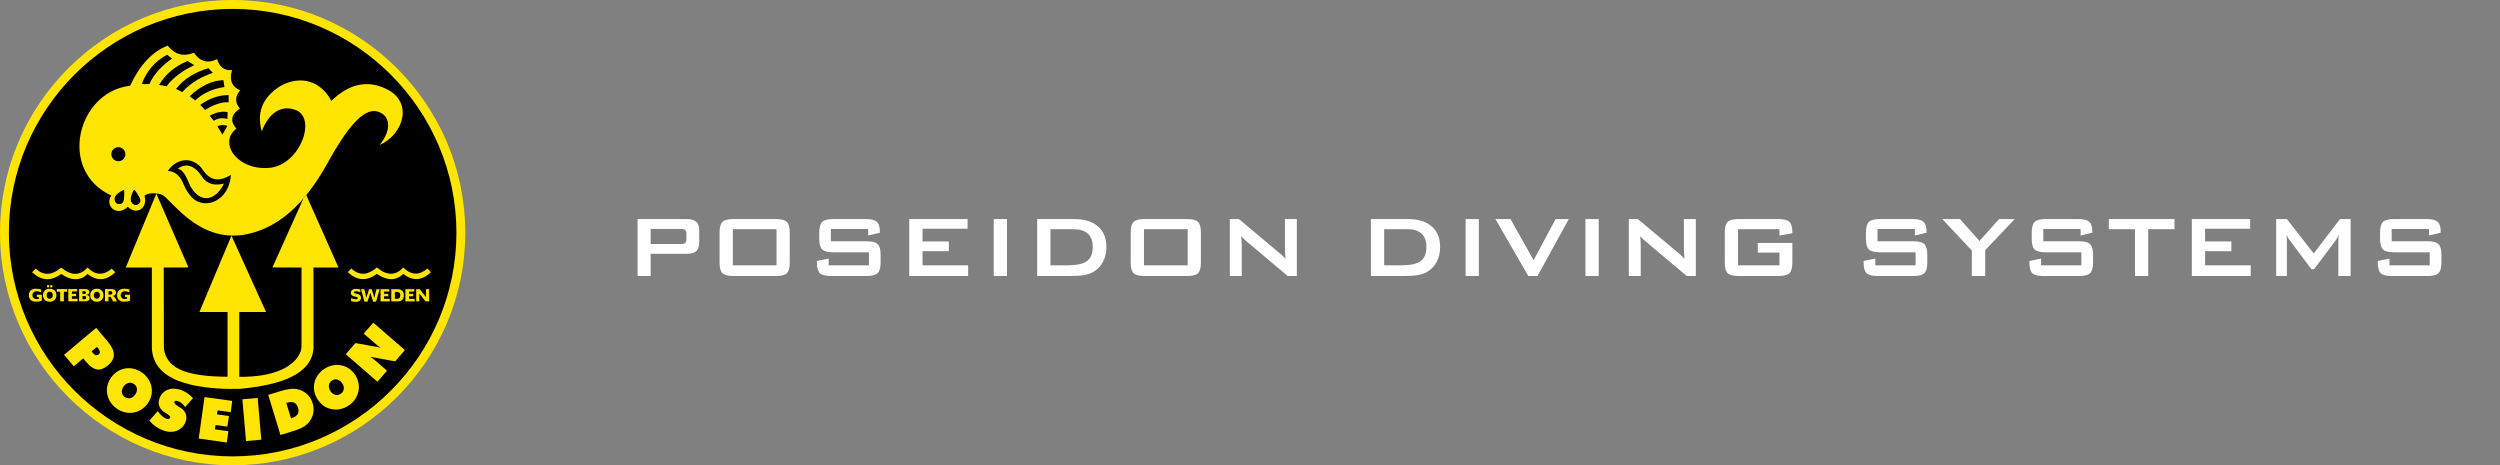 <svg width="317" height="59" viewBox="0 0 317 59" fill="none" xmlns="http://www.w3.org/2000/svg">
<rect x="0" y="0" width="317" height="59" fill="#808080" stroke="none"/>
<path fill-rule="evenodd" clip-rule="evenodd" d="M29.5 59C45.749 59 59 45.749 59 29.506C59 13.263 45.749 0 29.5 0C13.251 0 0 13.257 0 29.506C0 45.754 13.251 59 29.5 59Z" fill="#FFE501"/>
<path fill-rule="evenodd" clip-rule="evenodd" d="M29.5 57.869C45.124 57.869 57.876 45.124 57.876 29.506C57.876 13.887 45.124 1.13 29.5 1.13C13.876 1.13 1.124 13.876 1.124 29.506C1.124 45.136 13.876 57.869 29.5 57.869Z" fill="black"/>
<path fill-rule="evenodd" clip-rule="evenodd" d="M54.2 34.05L54.641 34.513C53.551 35.548 52.392 35.714 51.131 34.727C50.227 35.631 49.031 35.601 47.794 34.727C46.611 35.578 45.398 35.726 44.101 34.501L44.547 34.049C45.703 35.095 46.76 34.786 47.794 33.911C49.12 35.054 50.257 34.899 51.131 33.911C52.202 35.008 53.272 34.853 54.2 34.05Z" fill="#FFE501"/>
<path fill-rule="evenodd" clip-rule="evenodd" d="M14.173 34.062L14.614 34.524C13.524 35.565 12.359 35.726 11.104 34.738C10.194 35.642 9.004 35.612 7.767 34.738C6.578 35.589 5.371 35.737 4.074 34.513L4.52 34.06C5.676 35.107 6.732 34.798 7.767 33.924C9.095 35.065 10.23 34.91 11.104 33.924C12.175 35.019 13.246 34.865 14.173 34.062Z" fill="#FFE501"/>
<path fill-rule="evenodd" clip-rule="evenodd" d="M38.831 24.73L42.924 33.925C41.864 33.925 40.806 33.919 39.747 33.925V44.244C39.474 47.349 35.882 48.794 30.427 49.305L28.822 49.317C23.166 49.139 19.472 47.748 19.258 44.19V33.919H15.946L19.823 24.553L23.892 33.908L20.763 33.926L20.781 44.204C21.137 46.979 24.165 47.736 28.851 47.772V39.562H25.283L29.351 29.885L33.734 39.562H30.338L30.344 47.781C34.781 47.835 37.422 46.467 38.13 44.544C38.194 44.331 38.228 44.111 38.231 43.889V33.922C37 33.915 35.775 33.909 34.55 33.909C34.55 33.856 34.58 33.832 34.597 33.793L38.505 25.099C38.505 25.111 38.844 24.7 38.831 24.73Z" fill="#FFE501"/>
<path fill-rule="evenodd" clip-rule="evenodd" d="M16.213 26.211C14.774 27.599 13.227 26.015 14.12 24.795C7.298 21.673 9.784 11.645 16.498 10.872C17.712 8.251 19.3 6.555 21.262 5.784C22.155 6.919 23.267 7.217 24.594 6.687C25.355 7.818 26.336 8.091 27.531 7.496C27.822 8.513 28.456 8.978 29.422 8.884C29.076 10.062 29.315 10.96 30.44 11.453C29.702 12.363 29.862 13.107 30.416 13.766C29.22 14.575 29.197 15.437 29.975 16.31C27.579 18.153 30.206 21.782 34.395 21.258C38.183 20.669 40.23 14.782 37.357 13.9C35.537 13.3 34.05 14.412 33.194 16.654C32.559 14.394 33.147 12.437 35.531 10.921C38.184 9.418 40.772 10.373 42.007 12.795C44.26 10.618 46.573 10.108 48.945 11.266C52.436 12.885 51.217 17.017 48.135 18.391C49.706 16.441 49.49 14.704 47.992 14.18C46.053 13.486 43.805 16.577 41.563 20.616C38.458 26.26 34.956 29.121 30.763 29.798C27.735 30.192 25.136 29.067 22.507 26.515C22.013 26.039 21.609 25.653 21.014 25.029C20.806 24.856 20.633 24.671 20.14 24.576C19.446 24.44 18.718 24.487 18.32 24.82C18.782 26.407 17.278 27.353 16.213 26.211Z" fill="#FFE501"/>
<path fill-rule="evenodd" clip-rule="evenodd" d="M17.771 25.604C17.896 25.325 17.646 24.861 17.1 24.123C17.045 24.058 16.984 24.058 16.939 24.147C16.504 24.957 16.468 25.491 16.796 25.801C16.863 25.876 16.948 25.932 17.044 25.963C17.139 25.995 17.241 26.001 17.34 25.981C17.438 25.961 17.53 25.916 17.605 25.85C17.681 25.784 17.738 25.699 17.771 25.604Z" fill="black"/>
<path fill-rule="evenodd" clip-rule="evenodd" d="M15.452 25.777C15.719 25.629 15.779 25.099 15.749 24.183C15.749 24.093 15.696 24.068 15.607 24.112C14.786 24.528 14.45 24.938 14.542 25.384C14.555 25.482 14.594 25.576 14.654 25.656C14.714 25.735 14.794 25.798 14.886 25.838C14.977 25.877 15.078 25.892 15.177 25.882C15.276 25.871 15.371 25.835 15.452 25.777Z" fill="black"/>
<path fill-rule="evenodd" clip-rule="evenodd" d="M29.28 22.184C27.686 23.109 26.592 22.94 25.557 21.31C24.331 19.823 22.392 20.044 21.279 21.673C22.278 21.715 22.849 22.398 23.163 23.113C23.562 24.038 23.806 24.456 24.32 25.027C26.003 26.723 29.065 25.455 29.28 22.184Z" fill="black"/>
<path fill-rule="evenodd" clip-rule="evenodd" d="M28.393 23.273C27.162 23.594 26.24 23.308 25.652 22.452C24.623 20.87 23.552 20.655 22.53 21.399C23.321 21.524 23.718 22.671 24.123 23.588C25.504 26.003 27.405 25.33 28.393 23.273Z" fill="#FFE501"/>
<path fill-rule="evenodd" clip-rule="evenodd" d="M15.005 20.441C15.181 20.442 15.354 20.391 15.5 20.293C15.647 20.196 15.761 20.058 15.829 19.895C15.897 19.733 15.915 19.554 15.882 19.382C15.848 19.209 15.764 19.05 15.64 18.925C15.516 18.801 15.358 18.715 15.185 18.681C15.013 18.646 14.834 18.663 14.671 18.73C14.508 18.797 14.369 18.91 14.271 19.056C14.173 19.202 14.12 19.374 14.12 19.55C14.12 19.785 14.213 20.012 14.379 20.179C14.544 20.346 14.77 20.44 15.005 20.441Z" fill="black"/>
<path fill-rule="evenodd" clip-rule="evenodd" d="M21.192 6.938C19.685 7.721 18.537 9.055 17.985 10.661H18.949C19.49 9.347 20.704 8.175 21.815 7.432L21.192 6.938Z" fill="black"/>
<path fill-rule="evenodd" clip-rule="evenodd" d="M24.63 8.261C23.155 8.945 21.924 9.861 21.116 10.938L20.17 10.771C20.955 9.427 22.136 8.434 23.774 7.732L24.63 8.261Z" fill="black"/>
<path fill-rule="evenodd" clip-rule="evenodd" d="M26.42 8.648L26.99 9.237C25.629 9.713 24.301 10.366 23.1 11.679L22.317 11.282C23.296 10.01 24.7 9.165 26.42 8.648Z" fill="black"/>
<path fill-rule="evenodd" clip-rule="evenodd" d="M24.052 12.205L24.745 12.739C25.703 11.836 26.923 11.253 28.463 11.038L28.33 10.164C26.948 10.194 25.527 10.813 24.052 12.205Z" fill="black"/>
<path fill-rule="evenodd" clip-rule="evenodd" d="M28.84 15.077C28.146 14.911 27.579 15.005 27.105 15.321L26.588 14.678C27.48 14.19 28.207 14.09 28.859 14.216L28.84 15.077Z" fill="black"/>
<path fill-rule="evenodd" clip-rule="evenodd" d="M27.549 16.005C27.958 15.829 28.418 15.81 28.84 15.951L28.204 17.064L27.549 16.005Z" fill="black"/>
<path fill-rule="evenodd" clip-rule="evenodd" d="M28.995 12.966C28.144 12.913 27.08 13.263 25.988 13.947L25.396 13.298C26.532 12.465 27.727 12.06 28.989 12.06L28.995 12.966Z" fill="black"/>
<path fill-rule="evenodd" clip-rule="evenodd" d="M14.001 37.66V37.356C14.062 37.36 14.123 37.344 14.173 37.309C14.196 37.286 14.214 37.26 14.225 37.23C14.236 37.2 14.241 37.168 14.239 37.136C14.241 37.105 14.236 37.074 14.225 37.045C14.213 37.017 14.196 36.991 14.173 36.97C14.122 36.935 14.062 36.919 14.001 36.922V36.655H14.048C14.148 36.654 14.247 36.662 14.345 36.678C14.408 36.688 14.469 36.71 14.523 36.744C14.58 36.785 14.627 36.838 14.661 36.898C14.692 36.965 14.708 37.039 14.708 37.113C14.709 37.166 14.7 37.219 14.68 37.268C14.66 37.317 14.63 37.361 14.593 37.399C14.501 37.476 14.385 37.517 14.265 37.514C14.409 37.527 14.557 37.681 14.712 37.977C14.765 38.079 14.813 38.156 14.842 38.215H14.326C14.263 38.041 14.179 37.875 14.076 37.721C14.054 37.697 14.028 37.677 13.998 37.662L14.001 37.66ZM16.398 36.696V36.947C16.404 36.988 16.404 37.03 16.409 37.062C16.294 37.021 16.184 36.992 16.088 36.968C16.006 36.946 15.922 36.934 15.838 36.932C15.767 36.927 15.695 36.937 15.628 36.961C15.561 36.984 15.499 37.021 15.446 37.069C15.355 37.168 15.304 37.297 15.303 37.431C15.302 37.565 15.351 37.694 15.44 37.794C15.547 37.887 15.685 37.934 15.826 37.925C15.872 37.924 15.918 37.92 15.963 37.913C16.014 37.909 16.064 37.899 16.112 37.883V37.664H15.857V37.372H16.492V38.121C16.38 38.166 16.264 38.2 16.146 38.223C16.019 38.242 15.892 38.251 15.764 38.252C15.519 38.269 15.277 38.193 15.086 38.038C15.005 37.958 14.941 37.862 14.9 37.755C14.859 37.648 14.841 37.534 14.848 37.42C14.842 37.308 14.861 37.197 14.902 37.093C14.943 36.99 15.006 36.896 15.086 36.819C15.247 36.676 15.473 36.611 15.771 36.611C15.874 36.611 15.977 36.617 16.08 36.629C16.177 36.648 16.284 36.667 16.398 36.696ZM14.001 36.655V36.922C13.989 36.922 13.971 36.917 13.959 36.917H13.76V37.356H13.998V37.66C13.957 37.641 13.913 37.63 13.868 37.63H13.76V38.208H13.314V36.655H14.001ZM12.282 38.255V37.88C12.335 37.883 12.387 37.874 12.435 37.854C12.483 37.834 12.526 37.803 12.561 37.764C12.635 37.67 12.671 37.551 12.663 37.431C12.673 37.313 12.636 37.196 12.561 37.105C12.526 37.066 12.483 37.035 12.435 37.015C12.387 36.995 12.335 36.986 12.282 36.989V36.615C12.394 36.608 12.505 36.624 12.611 36.662C12.716 36.7 12.812 36.758 12.894 36.834C13.04 37.001 13.121 37.214 13.121 37.435C13.121 37.656 13.04 37.87 12.894 38.036C12.812 38.112 12.716 38.17 12.611 38.208C12.505 38.246 12.394 38.262 12.282 38.256V38.255ZM12.282 36.614V36.988C12.23 36.985 12.178 36.994 12.129 37.014C12.081 37.034 12.037 37.065 12.002 37.104C11.926 37.195 11.888 37.312 11.895 37.43C11.888 37.55 11.926 37.669 12.002 37.763C12.037 37.802 12.081 37.833 12.129 37.853C12.178 37.873 12.23 37.882 12.282 37.879V38.253C12.171 38.26 12.059 38.244 11.954 38.206C11.848 38.168 11.752 38.109 11.669 38.034C11.52 37.869 11.437 37.655 11.437 37.433C11.437 37.211 11.52 36.996 11.669 36.832C11.752 36.756 11.848 36.697 11.953 36.66C12.059 36.622 12.171 36.606 12.282 36.612V36.614ZM10.688 38.213V37.946C10.749 37.952 10.81 37.935 10.86 37.898C10.88 37.878 10.895 37.854 10.904 37.827C10.914 37.8 10.917 37.772 10.914 37.743C10.921 37.685 10.904 37.627 10.869 37.58C10.816 37.547 10.754 37.532 10.691 37.539V37.272C10.744 37.273 10.796 37.258 10.84 37.229C10.86 37.212 10.875 37.191 10.884 37.167C10.893 37.143 10.897 37.118 10.894 37.092C10.896 37.067 10.892 37.042 10.883 37.018C10.874 36.994 10.859 36.973 10.84 36.956C10.796 36.927 10.744 36.915 10.691 36.92V36.655H10.786C10.929 36.643 11.072 36.674 11.197 36.744C11.239 36.779 11.273 36.824 11.294 36.875C11.316 36.926 11.325 36.981 11.321 37.036C11.325 37.083 11.317 37.13 11.299 37.174C11.28 37.217 11.252 37.255 11.215 37.285C11.116 37.351 11.001 37.386 10.882 37.386V37.399C11.013 37.393 11.142 37.431 11.25 37.505C11.289 37.541 11.32 37.585 11.34 37.635C11.36 37.684 11.369 37.738 11.365 37.791C11.37 37.85 11.36 37.91 11.336 37.965C11.312 38.02 11.275 38.069 11.229 38.106C11.106 38.187 10.959 38.225 10.813 38.213H10.688ZM10.688 36.655V36.922C10.676 36.922 10.664 36.917 10.652 36.917H10.455V37.274H10.687V37.541H10.455V37.946H10.687V38.213H10.033V36.655H10.688ZM6.304 38.255V37.88C6.357 37.884 6.411 37.876 6.461 37.855C6.51 37.835 6.554 37.804 6.59 37.764C6.661 37.668 6.697 37.55 6.69 37.431C6.698 37.314 6.662 37.198 6.59 37.105C6.554 37.066 6.51 37.035 6.46 37.014C6.411 36.995 6.357 36.986 6.304 36.989V36.615C6.417 36.608 6.529 36.624 6.636 36.662C6.742 36.7 6.84 36.758 6.923 36.834C7 36.913 7.061 37.007 7.101 37.111C7.14 37.214 7.159 37.324 7.154 37.435C7.159 37.545 7.141 37.656 7.101 37.759C7.061 37.863 7 37.957 6.923 38.036C6.839 38.112 6.742 38.17 6.636 38.208C6.529 38.245 6.417 38.262 6.304 38.256V38.255ZM6.382 36.156H6.643V36.44H6.382V36.156ZM7.203 36.655H8.523V36.988H8.094V38.213H7.632V36.988H7.203V36.655ZM8.665 36.655H9.778V36.958H9.117V37.255H9.653V37.558H9.117V37.886H9.838V38.213H8.665V36.655ZM5.21 36.696V36.771C5.207 36.829 5.207 36.887 5.21 36.944C5.211 36.983 5.215 37.022 5.222 37.06C5.106 37.018 4.991 36.989 4.9 36.965C4.817 36.943 4.731 36.931 4.645 36.929C4.501 36.922 4.361 36.972 4.253 37.067C4.206 37.115 4.169 37.173 4.146 37.237C4.122 37.3 4.112 37.368 4.116 37.436C4.111 37.502 4.121 37.568 4.144 37.629C4.168 37.691 4.205 37.746 4.253 37.792C4.306 37.84 4.368 37.877 4.435 37.9C4.502 37.923 4.574 37.932 4.645 37.927C4.689 37.926 4.732 37.922 4.776 37.916C4.826 37.912 4.876 37.902 4.925 37.886V37.666H4.675V37.374H5.305V38.124C5.193 38.168 5.077 38.202 4.958 38.226C4.832 38.244 4.704 38.254 4.577 38.255C4.331 38.272 4.088 38.197 3.896 38.043C3.815 37.962 3.752 37.866 3.712 37.759C3.672 37.652 3.656 37.538 3.664 37.424C3.657 37.313 3.674 37.201 3.715 37.097C3.756 36.994 3.82 36.9 3.901 36.824C4.094 36.673 4.336 36.599 4.58 36.616C4.683 36.616 4.786 36.622 4.889 36.633C4.997 36.649 5.104 36.671 5.21 36.698V36.696ZM6.304 36.614V36.988C6.251 36.986 6.198 36.995 6.149 37.015C6.1 37.035 6.055 37.065 6.019 37.104C5.948 37.197 5.912 37.313 5.918 37.43C5.912 37.549 5.948 37.667 6.019 37.763C6.055 37.802 6.099 37.832 6.149 37.852C6.198 37.872 6.251 37.881 6.304 37.879V38.253C6.192 38.26 6.079 38.243 5.973 38.206C5.867 38.168 5.769 38.109 5.686 38.034C5.608 37.955 5.547 37.86 5.508 37.757C5.468 37.654 5.45 37.543 5.454 37.432C5.45 37.322 5.469 37.212 5.509 37.109C5.548 37.005 5.608 36.911 5.686 36.832C5.769 36.756 5.866 36.698 5.973 36.66C6.079 36.622 6.192 36.606 6.304 36.612V36.614ZM5.965 36.151H6.234V36.436H5.965V36.151Z" fill="#FFE501"/>
<path fill-rule="evenodd" clip-rule="evenodd" d="M50.415 38.219V37.872C50.444 37.872 50.474 37.866 50.492 37.866C50.53 37.856 50.566 37.84 50.599 37.819C50.651 37.783 50.692 37.733 50.715 37.675C50.746 37.598 50.761 37.515 50.757 37.431C50.762 37.373 50.755 37.313 50.735 37.258C50.715 37.203 50.683 37.152 50.641 37.111C50.574 37.058 50.494 37.025 50.41 37.015V36.668C50.626 36.653 50.839 36.724 51.004 36.865C51.075 36.94 51.13 37.028 51.164 37.126C51.199 37.223 51.214 37.326 51.206 37.429C51.206 37.697 51.14 37.9 51.004 38.024C50.868 38.149 50.677 38.22 50.404 38.22L50.415 38.219ZM51.408 36.667H52.52V36.97H51.861V37.261H52.395V37.565H51.861V37.898H52.574V38.219H51.404V36.667H51.408ZM52.776 36.667H53.222L54.026 37.69L54.013 36.667H54.412V38.219H53.959L53.169 37.208L53.174 38.219H52.776V36.667ZM50.415 36.667V37.014C50.37 37.009 50.324 37.007 50.278 37.008H50.069V37.876H50.318C50.349 37.878 50.379 37.876 50.408 37.871V38.218H49.616V36.667H50.415ZM45.77 36.667L46.221 38.255H46.6L46.962 37.125L47.308 38.255H47.683L48.146 36.667H47.729L47.467 37.761L47.128 36.667H46.795L46.448 37.761L46.198 36.667H45.77ZM48.25 36.667H49.362V36.97H48.702V37.261H49.237V37.565H48.702V37.898H49.422V38.219H48.246L48.25 36.667ZM45.687 36.696V36.927C45.693 36.969 45.693 37.016 45.699 37.058C45.602 37.018 45.503 36.984 45.402 36.957C45.313 36.938 45.224 36.928 45.133 36.927C45.068 36.923 45.002 36.937 44.944 36.969C44.923 36.98 44.907 36.997 44.896 37.017C44.885 37.038 44.881 37.061 44.884 37.084C44.883 37.104 44.888 37.123 44.897 37.139C44.907 37.156 44.921 37.17 44.938 37.179C45.029 37.215 45.125 37.239 45.222 37.251C45.377 37.267 45.523 37.327 45.645 37.423C45.727 37.512 45.772 37.629 45.77 37.75V37.78C45.77 37.849 45.756 37.916 45.728 37.978C45.701 38.041 45.66 38.097 45.61 38.142C45.478 38.236 45.319 38.282 45.158 38.274C45.048 38.275 44.939 38.267 44.83 38.25C44.727 38.24 44.626 38.22 44.526 38.19C44.526 38.095 44.52 38.017 44.52 37.959C44.52 37.9 44.509 37.843 44.503 37.798C44.601 37.844 44.702 37.883 44.806 37.913C44.902 37.936 44.999 37.948 45.097 37.949C45.169 37.953 45.24 37.941 45.306 37.913C45.327 37.903 45.344 37.886 45.356 37.865C45.367 37.845 45.373 37.821 45.372 37.798C45.372 37.72 45.282 37.661 45.103 37.626C45.103 37.626 45.086 37.62 45.08 37.62C45.068 37.619 45.056 37.619 45.044 37.62C44.91 37.6 44.781 37.555 44.664 37.488C44.61 37.448 44.567 37.395 44.539 37.334C44.509 37.271 44.492 37.202 44.492 37.132C44.489 37.061 44.502 36.99 44.532 36.926C44.562 36.862 44.608 36.806 44.664 36.763C44.806 36.669 44.975 36.623 45.145 36.632C45.233 36.632 45.321 36.639 45.407 36.655C45.496 36.668 45.591 36.685 45.687 36.709V36.696Z" fill="#FFE501"/>
<path fill-rule="evenodd" clip-rule="evenodd" d="M47.857 48.401L43.842 44.916L45.073 43.501L48.254 44.079C48.148 44.013 48.035 43.935 47.916 43.848C47.797 43.76 47.643 43.628 47.464 43.467L46.12 42.302L47.327 40.914L51.341 44.392L50.103 45.82L46.945 45.242C47.053 45.307 47.154 45.379 47.267 45.462C47.38 45.545 47.492 45.64 47.623 45.747L49.068 47.009L47.857 48.401Z" fill="#FFE501"/>
<path fill-rule="evenodd" clip-rule="evenodd" d="M45.459 48.579C45.314 47.84 44.89 47.184 44.276 46.748C43.979 46.54 43.643 46.396 43.288 46.326C42.925 46.254 42.551 46.254 42.188 46.326C41.814 46.402 41.459 46.552 41.142 46.765C40.817 46.968 40.536 47.233 40.315 47.545C40.097 47.843 39.945 48.184 39.869 48.545C39.786 48.896 39.78 49.261 39.851 49.614C39.925 49.984 40.07 50.336 40.279 50.649C40.48 50.964 40.738 51.239 41.04 51.459C41.336 51.665 41.673 51.807 42.028 51.875C42.391 51.95 42.765 51.952 43.128 51.881C43.879 51.721 44.545 51.289 44.996 50.668C45.209 50.367 45.36 50.027 45.442 49.667C45.52 49.309 45.526 48.94 45.459 48.579ZM43.593 49.359C43.57 49.477 43.523 49.59 43.455 49.69C43.387 49.791 43.3 49.876 43.199 49.942C43.097 50.008 42.984 50.053 42.864 50.075C42.745 50.096 42.623 50.093 42.505 50.066C42.25 49.99 42.033 49.821 41.898 49.591C41.746 49.373 41.678 49.106 41.708 48.842C41.726 48.721 41.77 48.605 41.838 48.503C41.906 48.402 41.996 48.316 42.1 48.253C42.2 48.183 42.314 48.137 42.434 48.117C42.554 48.097 42.677 48.104 42.794 48.138C43.049 48.216 43.266 48.388 43.4 48.619C43.556 48.832 43.625 49.096 43.593 49.359Z" fill="#FFE501"/>
<path fill-rule="evenodd" clip-rule="evenodd" d="M39.643 51.137C39.511 50.676 39.251 50.261 38.893 49.941C38.525 49.623 38.077 49.411 37.597 49.329C37.305 49.281 37.008 49.281 36.717 49.329C36.299 49.394 35.888 49.492 35.485 49.621L34.011 50.072L35.563 55.156L36.907 54.746C37.355 54.619 37.792 54.459 38.215 54.265C38.487 54.14 38.738 53.974 38.959 53.771C39.309 53.434 39.562 53.008 39.691 52.54C39.808 52.077 39.791 51.591 39.643 51.137ZM37.727 52.535C37.585 52.755 37.311 52.927 36.9 53.052L36.3 51.086L36.378 51.062C36.752 50.946 37.055 50.946 37.288 51.05C37.52 51.154 37.687 51.378 37.787 51.705C37.888 52.032 37.871 52.321 37.727 52.535Z" fill="#FFE501"/>
<path fill-rule="evenodd" clip-rule="evenodd" d="M31.198 55.925L30.733 50.626L32.672 50.459L33.131 55.753L31.198 55.925Z" fill="#FFE501"/>
<path fill-rule="evenodd" clip-rule="evenodd" d="M25.196 55.61L25.934 50.346L29.449 50.84L29.253 52.267L27.587 52.035L27.516 52.541L29.026 52.755L28.836 54.099L27.332 53.891L27.249 54.444L28.955 54.682L28.759 56.109L25.196 55.61Z" fill="#FFE501"/>
<path fill-rule="evenodd" clip-rule="evenodd" d="M18.939 53.337L20.004 52.13C20.165 52.362 20.35 52.575 20.557 52.766C20.708 52.908 20.886 53.017 21.081 53.088C21.183 53.128 21.294 53.139 21.401 53.118C21.441 53.109 21.477 53.09 21.508 53.063C21.538 53.035 21.561 53.001 21.575 52.963C21.621 52.821 21.479 52.654 21.151 52.463C21.045 52.397 20.962 52.348 20.902 52.308C20.592 52.129 20.349 51.854 20.208 51.524C20.088 51.212 20.09 50.865 20.214 50.554C20.291 50.302 20.423 50.071 20.601 49.876C20.779 49.682 20.998 49.53 21.242 49.43C21.748 49.228 22.313 49.234 22.937 49.448C23.222 49.548 23.494 49.684 23.746 49.852C24.012 50.036 24.255 50.249 24.471 50.488L23.473 51.612C23.353 51.439 23.211 51.281 23.051 51.143C22.911 51.021 22.75 50.927 22.576 50.864C22.476 50.824 22.367 50.812 22.26 50.827C22.223 50.833 22.188 50.85 22.159 50.876C22.131 50.901 22.11 50.934 22.1 50.971C22.046 51.107 22.255 51.317 22.718 51.601C22.796 51.649 22.849 51.684 22.89 51.708C23.188 51.879 23.419 52.145 23.545 52.463C23.658 52.779 23.658 53.124 23.545 53.439C23.462 53.7 23.323 53.938 23.136 54.138C22.95 54.338 22.722 54.494 22.468 54.596C21.945 54.811 21.362 54.811 20.72 54.584C20.387 54.468 20.071 54.308 19.78 54.109C19.469 53.888 19.186 53.629 18.939 53.337Z" fill="#FFE501"/>
<path fill-rule="evenodd" clip-rule="evenodd" d="M19.219 49.115C19.156 48.751 19.02 48.403 18.82 48.093C18.616 47.77 18.351 47.489 18.041 47.266C17.733 47.038 17.384 46.872 17.013 46.778C16.656 46.684 16.283 46.663 15.918 46.718C15.561 46.771 15.219 46.896 14.913 47.087C14.598 47.289 14.323 47.55 14.104 47.854C13.88 48.154 13.719 48.496 13.628 48.859C13.539 49.209 13.527 49.575 13.593 49.93C13.651 50.296 13.784 50.647 13.985 50.959C14.188 51.281 14.453 51.56 14.764 51.78C15.068 52.006 15.414 52.169 15.781 52.261C16.138 52.355 16.51 52.376 16.875 52.321C17.236 52.269 17.582 52.143 17.893 51.952C18.209 51.755 18.484 51.499 18.702 51.197C18.924 50.895 19.086 50.554 19.179 50.191C19.266 49.839 19.28 49.472 19.219 49.115ZM17.125 50.049C16.978 50.271 16.753 50.431 16.495 50.495C16.376 50.515 16.254 50.511 16.137 50.484C16.02 50.456 15.909 50.405 15.811 50.334C15.714 50.263 15.632 50.174 15.569 50.071C15.507 49.967 15.466 49.853 15.448 49.733C15.426 49.467 15.509 49.202 15.68 48.995C15.827 48.773 16.052 48.615 16.31 48.55C16.43 48.522 16.554 48.52 16.675 48.547C16.795 48.574 16.907 48.627 17.004 48.704C17.105 48.772 17.19 48.862 17.253 48.967C17.316 49.072 17.355 49.19 17.367 49.311C17.382 49.579 17.296 49.842 17.125 50.049Z" fill="#FFE501"/>
<path fill-rule="evenodd" clip-rule="evenodd" d="M13.664 43.316L12.195 41.567L8.127 44.988L9.352 46.45L10.554 45.443L10.94 45.906C11.409 46.459 11.865 46.774 12.296 46.845C12.728 46.915 13.188 46.744 13.67 46.345C14.187 45.912 14.442 45.454 14.437 44.972C14.437 44.481 14.181 43.94 13.664 43.316ZM12.508 44.934C12.463 44.979 12.408 45.011 12.347 45.029C12.287 45.047 12.223 45.049 12.161 45.036C12.017 44.996 11.891 44.908 11.804 44.786L11.613 44.555L12.292 43.984L12.487 44.215C12.588 44.323 12.649 44.462 12.661 44.608C12.664 44.671 12.652 44.733 12.626 44.789C12.599 44.846 12.56 44.895 12.51 44.933L12.508 44.934Z" fill="#FFE501"/>
<path d="M86.28 29.025H82.5V30.939H86.28C86.572 30.939 86.77 30.898 86.875 30.816C86.984 30.73 87.039 30.579 87.039 30.365V29.593C87.039 29.383 86.984 29.237 86.875 29.155C86.77 29.069 86.572 29.025 86.28 29.025ZM80.846 35V27.774H87.025C87.6 27.774 88.014 27.886 88.269 28.109C88.529 28.328 88.659 28.684 88.659 29.176V30.789C88.659 31.277 88.529 31.632 88.269 31.855C88.014 32.074 87.6 32.184 87.025 32.184H82.5V35H80.846ZM91.24 29.483C91.24 28.827 91.363 28.378 91.609 28.137C91.855 27.895 92.329 27.774 93.031 27.774H98.349C99.051 27.774 99.525 27.895 99.771 28.137C100.017 28.378 100.14 28.827 100.14 29.483V33.291C100.14 33.952 100.017 34.403 99.771 34.645C99.525 34.882 99.051 35 98.349 35H93.031C92.329 35 91.855 34.882 91.609 34.645C91.363 34.403 91.24 33.952 91.24 33.291V29.483ZM92.921 33.64H98.465V29.066H92.921V33.64ZM110.083 29.039H105.352V30.591H109.857C110.564 30.591 111.04 30.712 111.286 30.953C111.537 31.195 111.662 31.644 111.662 32.3V33.291C111.662 33.947 111.537 34.396 111.286 34.638C111.04 34.879 110.564 35 109.857 35H105.393C104.687 35 104.208 34.879 103.958 34.638C103.712 34.396 103.589 33.947 103.589 33.291V33.093L105.072 32.785V33.64H110.178V31.992H105.674C104.972 31.992 104.498 31.871 104.252 31.63C104.006 31.388 103.883 30.939 103.883 30.283V29.483C103.883 28.827 104.006 28.378 104.252 28.137C104.498 27.895 104.972 27.774 105.674 27.774H109.775C110.454 27.774 110.921 27.891 111.176 28.123C111.436 28.355 111.566 28.768 111.566 29.36V29.511L110.083 29.859V29.039ZM115.295 35V27.774H122.691V29.005H116.977V30.618H120.313V31.849H116.977V33.64H122.76V35H115.295ZM126.003 35V27.774H127.685V35H126.003ZM133.198 33.64H135.372C136.529 33.64 137.35 33.46 137.833 33.1C138.316 32.74 138.557 32.145 138.557 31.315C138.557 30.577 138.357 30.019 137.956 29.641C137.555 29.258 136.962 29.066 136.179 29.066H133.198V33.64ZM131.516 35V27.774H136.165C137.491 27.774 138.51 28.084 139.221 28.704C139.936 29.324 140.294 30.203 140.294 31.343C140.294 32.017 140.155 32.626 139.877 33.168C139.599 33.706 139.207 34.13 138.701 34.44C138.387 34.635 137.995 34.779 137.525 34.87C137.06 34.957 136.463 35 135.734 35H131.516ZM143.373 29.483C143.373 28.827 143.496 28.378 143.742 28.137C143.988 27.895 144.462 27.774 145.164 27.774H150.483C151.184 27.774 151.658 27.895 151.904 28.137C152.151 28.378 152.274 28.827 152.274 29.483V33.291C152.274 33.952 152.151 34.403 151.904 34.645C151.658 34.882 151.184 35 150.483 35H145.164C144.462 35 143.988 34.882 143.742 34.645C143.496 34.403 143.373 33.952 143.373 33.291V29.483ZM145.055 33.64H150.599V29.066H145.055V33.64ZM155.941 35V27.774H157.089L162.175 32.033C162.348 32.175 162.501 32.309 162.633 32.437C162.765 32.56 162.886 32.687 162.996 32.819C162.968 32.414 162.95 32.127 162.941 31.958C162.932 31.789 162.927 31.66 162.927 31.568V27.774H164.438V35H163.29L157.985 30.536C157.857 30.422 157.746 30.32 157.65 30.229C157.554 30.137 157.465 30.044 157.383 29.948C157.406 30.172 157.422 30.384 157.431 30.584C157.445 30.78 157.452 30.951 157.452 31.097V35H155.941ZM175.512 33.64H177.686C178.843 33.64 179.664 33.46 180.147 33.1C180.63 32.74 180.871 32.145 180.871 31.315C180.871 30.577 180.671 30.019 180.27 29.641C179.869 29.258 179.276 29.066 178.492 29.066H175.512V33.64ZM173.83 35V27.774H178.479C179.805 27.774 180.823 28.084 181.534 28.704C182.25 29.324 182.608 30.203 182.608 31.343C182.608 32.017 182.469 32.626 182.191 33.168C181.913 33.706 181.521 34.13 181.015 34.44C180.7 34.635 180.309 34.779 179.839 34.87C179.374 34.957 178.777 35 178.048 35H173.83ZM185.838 35V27.774H187.519V35H185.838ZM193.791 35L189.614 27.774H191.535L194.461 32.997L197.25 27.774H198.925L194.953 35H193.791ZM201.034 35V27.774H202.715V35H201.034ZM206.533 35V27.774H207.681L212.767 32.033C212.94 32.175 213.093 32.309 213.225 32.437C213.357 32.56 213.478 32.687 213.588 32.819C213.56 32.414 213.542 32.127 213.533 31.958C213.524 31.789 213.519 31.66 213.519 31.568V27.774H215.03V35H213.882L208.577 30.536C208.449 30.422 208.338 30.32 208.242 30.229C208.146 30.137 208.057 30.044 207.975 29.948C207.998 30.172 208.014 30.384 208.023 30.584C208.037 30.78 208.044 30.951 208.044 31.097V35H206.533ZM225.636 29.066H220.386V33.64H225.636V32.033H222.888V30.803H227.27V33.291C227.27 33.952 227.147 34.403 226.9 34.645C226.654 34.882 226.18 35 225.479 35H220.495C219.793 35 219.319 34.882 219.073 34.645C218.827 34.403 218.704 33.952 218.704 33.291V29.483C218.704 28.827 218.827 28.378 219.073 28.137C219.319 27.895 219.793 27.774 220.495 27.774H225.479C226.171 27.774 226.643 27.893 226.894 28.13C227.144 28.367 227.27 28.795 227.27 29.415V29.579L225.636 29.873V29.066ZM242.801 29.039H238.07V30.591H242.575C243.281 30.591 243.758 30.712 244.004 30.953C244.254 31.195 244.38 31.644 244.38 32.3V33.291C244.38 33.947 244.254 34.396 244.004 34.638C243.758 34.879 243.281 35 242.575 35H238.111C237.405 35 236.926 34.879 236.676 34.638C236.429 34.396 236.306 33.947 236.306 33.291V33.093L237.79 32.785V33.64H242.896V31.992H238.391C237.69 31.992 237.216 31.871 236.969 31.63C236.723 31.388 236.6 30.939 236.6 30.283V29.483C236.6 28.827 236.723 28.378 236.969 28.137C237.216 27.895 237.69 27.774 238.391 27.774H242.493C243.172 27.774 243.639 27.891 243.894 28.123C244.154 28.355 244.284 28.768 244.284 29.36V29.511L242.801 29.859V29.039ZM250.029 35V31.767L246.276 27.774H248.519L251 30.55L253.488 27.774H255.464L251.725 31.726V35H250.029ZM263.821 29.039H259.09V30.591H263.595C264.302 30.591 264.778 30.712 265.024 30.953C265.275 31.195 265.4 31.644 265.4 32.3V33.291C265.4 33.947 265.275 34.396 265.024 34.638C264.778 34.879 264.302 35 263.595 35H259.131C258.425 35 257.946 34.879 257.696 34.638C257.45 34.396 257.327 33.947 257.327 33.291V33.093L258.81 32.785V33.64H263.916V31.992H259.412C258.71 31.992 258.236 31.871 257.99 31.63C257.744 31.388 257.621 30.939 257.621 30.283V29.483C257.621 28.827 257.744 28.378 257.99 28.137C258.236 27.895 258.71 27.774 259.412 27.774H263.513C264.192 27.774 264.659 27.891 264.915 28.123C265.174 28.355 265.304 28.768 265.304 29.36V29.511L263.821 29.859V29.039ZM272.396 29.066V35H270.715V29.066H267.399V27.774H275.725V29.066H272.396ZM277.923 35V27.774H285.32V29.005H279.605V30.618H282.941V31.849H279.605V33.64H285.388V35H277.923ZM288.618 35V27.774H289.978L293.382 32.143L296.711 27.774H298.058V35H296.5V30.536C296.5 30.45 296.504 30.34 296.513 30.208C296.527 30.076 296.543 29.928 296.561 29.764C296.47 29.951 296.39 30.105 296.322 30.229C296.253 30.347 296.192 30.445 296.137 30.523L293.423 34.132H293.088L290.368 30.509C290.267 30.372 290.181 30.244 290.108 30.126C290.04 30.003 289.983 29.884 289.937 29.77C289.951 29.921 289.96 30.058 289.964 30.181C289.974 30.304 289.978 30.422 289.978 30.536V35H288.618ZM307.994 29.039H303.264V30.591H307.768C308.475 30.591 308.951 30.712 309.197 30.953C309.448 31.195 309.573 31.644 309.573 32.3V33.291C309.573 33.947 309.448 34.396 309.197 34.638C308.951 34.879 308.475 35 307.768 35H303.305C302.598 35 302.12 34.879 301.869 34.638C301.623 34.396 301.5 33.947 301.5 33.291V33.093L302.983 32.785V33.64H308.09V31.992H303.585C302.883 31.992 302.409 31.871 302.163 31.63C301.917 31.388 301.794 30.939 301.794 30.283V29.483C301.794 28.827 301.917 28.378 302.163 28.137C302.409 27.895 302.883 27.774 303.585 27.774H307.686C308.365 27.774 308.833 27.891 309.088 28.123C309.348 28.355 309.477 28.768 309.477 29.36V29.511L307.994 29.859V29.039Z" fill="white"/>
</svg>
